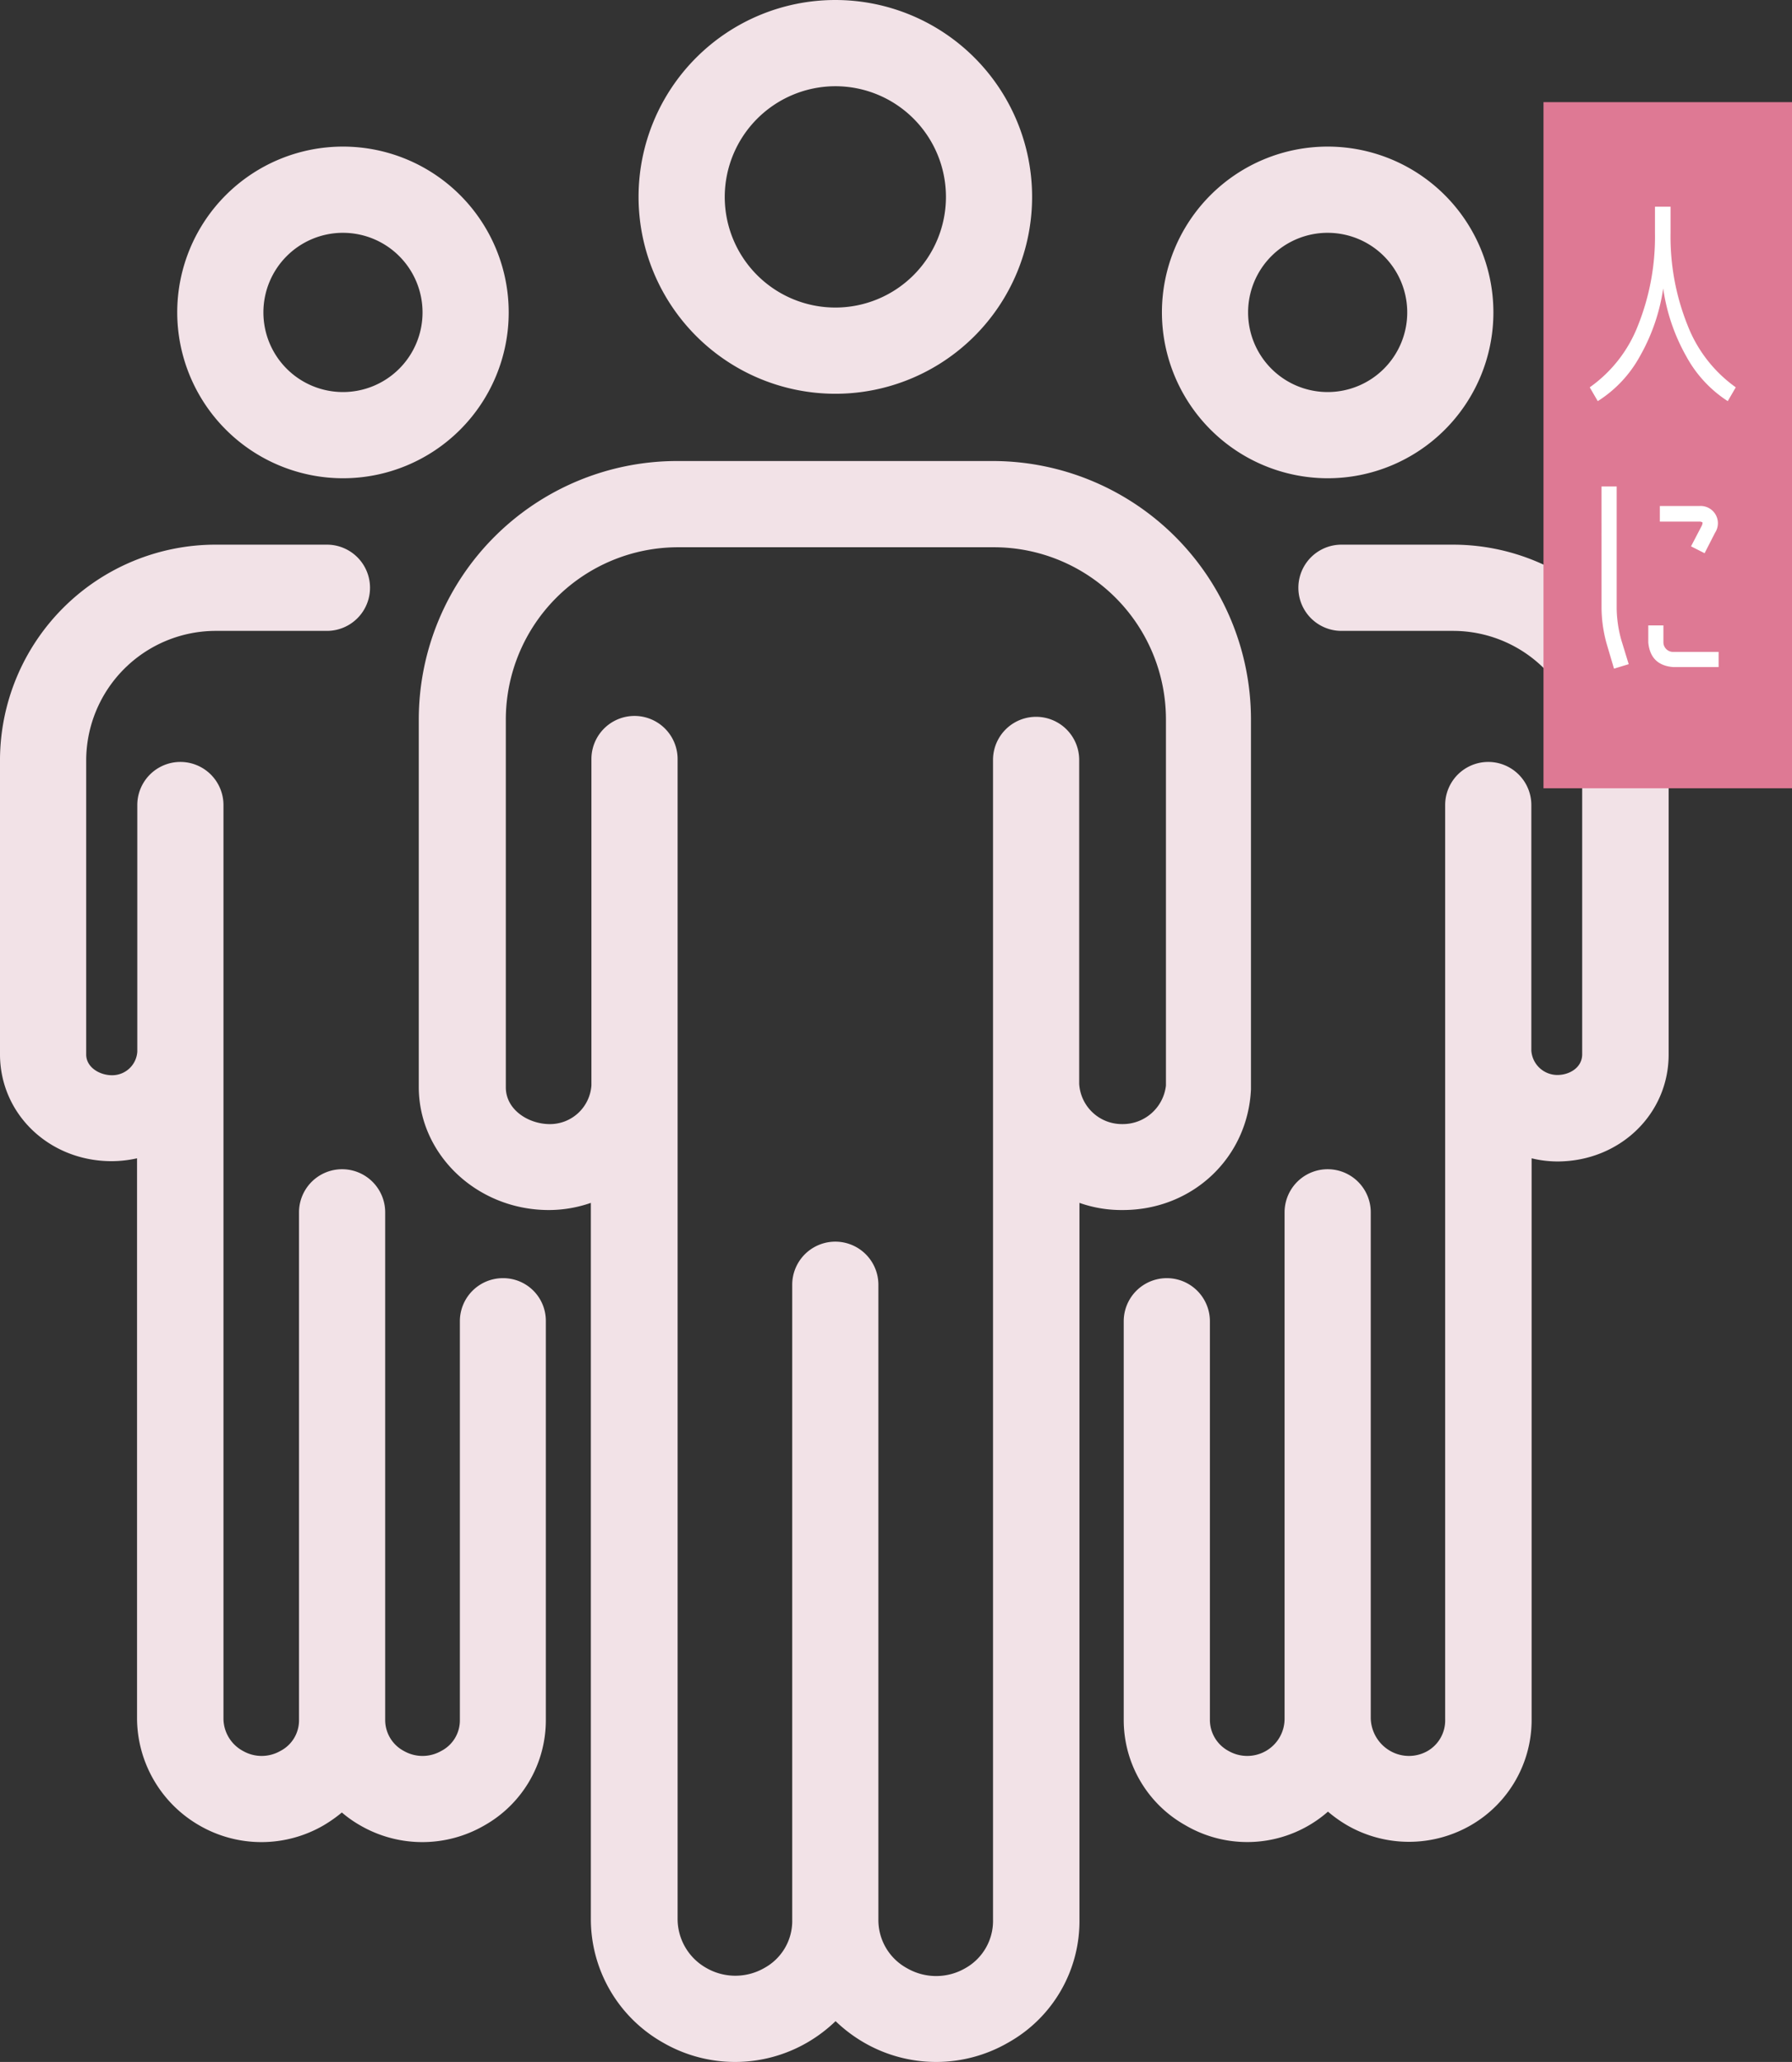 <svg xmlns="http://www.w3.org/2000/svg" width="389.385" height="447.784" viewBox="0 0 389.385 447.784">
  <rect x="0" y="0" width="389.385" height="447.784" fill="#333333" stroke="none"/>
  <g id="bg03" transform="translate(-34.336 -4271.209)">
    <g id="network" transform="translate(34.179 4271.209)">
      <path id="パス_122" data-name="パス 122" d="M156.727,85.513a42.756,42.756,0,1,0-42.754-42.759A42.783,42.783,0,0,0,156.727,85.513Zm0-66.788A24.032,24.032,0,1,1,132.7,42.754,24.085,24.085,0,0,1,156.727,18.725Zm0,0" transform="translate(24.937)" fill="#f2e2e7"/>
      <path id="パス_123" data-name="パス 123" d="M255.626,218.568V138.237a56.15,56.15,0,0,0-56.05-56.112h-68.66A56.152,56.152,0,0,0,74.8,138.237v79.832c0,14.61,12.543,26.591,28.025,26.715h.248a27.754,27.754,0,0,0,9.115-1.557v155.42a30.808,30.808,0,0,0,15.605,26.9,31.276,31.276,0,0,0,31.458,0,32.01,32.01,0,0,0,6.115-4.619,32.044,32.044,0,0,0,6.119,4.619,31.276,31.276,0,0,0,31.458,0,30.22,30.22,0,0,0,15.415-26.777V243.226a27.3,27.3,0,0,0,9.3,1.557h.252C242.959,244.722,254.94,233.426,255.626,218.568Zm-27.963,7.553H227.6a9.3,9.3,0,0,1-9.3-8.738V147.037a9.362,9.362,0,0,0-18.725,0v251.8a11.768,11.768,0,0,1-6.053,10.61,12.634,12.634,0,0,1-12.61,0,11.9,11.9,0,0,1-6.243-10.61V261.013a9.362,9.362,0,0,0-18.725,0V398.894a11.635,11.635,0,0,1-6.053,10.486,12.634,12.634,0,0,1-12.61,0,12.219,12.219,0,0,1-6.243-10.734v-251.8a9.362,9.362,0,1,0-18.725,0V217.7a9.033,9.033,0,0,1-9.11,8.424h-.067c-4.553-.062-9.424-3.119-9.424-7.986v-79.9a37.455,37.455,0,0,1,37.392-37.387h68.722a37.4,37.4,0,0,1,37.325,37.387v79.522A9.439,9.439,0,0,1,227.663,226.121Zm0,0" transform="translate(16.355 17.993)" fill="#f2e2e7"/>
      <path id="パス_124" data-name="パス 124" d="M67.762,98.14A36.013,36.013,0,1,0,31.746,62.129,36.062,36.062,0,0,0,67.762,98.14Zm0-53.3A17.289,17.289,0,1,1,50.471,62.129,17.286,17.286,0,0,1,67.762,44.838Zm0,0" transform="translate(6.921 5.721)" fill="#f2e2e7"/>
      <path id="パス_125" data-name="パス 125" d="M109.446,256.315a9.349,9.349,0,0,0-9.362,9.362v86.7a7.465,7.465,0,0,1-4.057,6.615,8.17,8.17,0,0,1-8.115,0,7.61,7.61,0,0,1-4.057-6.676V242.02a9.362,9.362,0,0,0-18.725,0V352.376a7.465,7.465,0,0,1-4.057,6.615,8.17,8.17,0,0,1-8.115,0,8.034,8.034,0,0,1-4.243-6.929V153.573a9.362,9.362,0,1,0-18.725,0v53.554a5.462,5.462,0,0,1-5.434,5.119H24.5c-2.743,0-5.615-1.748-5.615-4.5V143.773a28.182,28.182,0,0,1,28.211-28.025h24.1a9.362,9.362,0,1,0,0-18.725h-24.1A46.883,46.883,0,0,0,.156,143.773V207.69c0,12.92,10.61,23.158,24.153,23.22H24.5a25.74,25.74,0,0,0,5.434-.624V352.062a26.969,26.969,0,0,0,13.543,23.1,26.919,26.919,0,0,0,26.963,0,30.455,30.455,0,0,0,4-2.81,25.531,25.531,0,0,0,4,2.81,26.919,26.919,0,0,0,26.963,0,26.2,26.2,0,0,0,13.358-22.782v-86.7A9.257,9.257,0,0,0,109.446,256.315Zm0,0" transform="translate(0 21.257)" fill="#f2e2e7"/>
      <path id="パス_126" data-name="パス 126" d="M243.273,98.14a36.013,36.013,0,1,0-36.016-36.011A36.066,36.066,0,0,0,243.273,98.14Zm0-53.3a17.289,17.289,0,1,1-17.291,17.291A17.29,17.29,0,0,1,243.273,44.838Zm0,0" transform="translate(45.375 5.721)" fill="#f2e2e7"/>
      <path id="パス_127" data-name="パス 127" d="M318.792,143.773a46.8,46.8,0,0,0-46.749-46.749H247.761a9.362,9.362,0,1,0,0,18.725h24.282a28.066,28.066,0,0,1,28.025,28.025V207.69c0,2.933-2.81,4.5-5.367,4.5a5.674,5.674,0,0,1-5.681-5.3V153.573a9.362,9.362,0,1,0-18.725,0V352.124a7.674,7.674,0,0,1-3.81,6.867,8.17,8.17,0,0,1-8.115,0,8.413,8.413,0,0,1-4.243-7.053V242.02a9.362,9.362,0,1,0-18.725,0V351.938a8.072,8.072,0,0,1-4.057,7.053,8.17,8.17,0,0,1-8.115,0,7.667,7.667,0,0,1-4.057-6.615v-86.7a9.362,9.362,0,0,0-18.725,0v86.637A26.2,26.2,0,0,0,213.807,375.1a26.59,26.59,0,0,0,31.02-2.933,28.953,28.953,0,0,0,4.119,2.933,26.919,26.919,0,0,0,26.963,0,26.387,26.387,0,0,0,13.172-23.034V230.286a23.8,23.8,0,0,0,5.619.686h.186c13.42-.124,23.968-10.3,23.968-23.22V143.773Zm0,0" transform="translate(43.883 21.257)" fill="#f2e2e7"/>
    </g>
    <rect id="長方形_214" data-name="長方形 214" width="54" height="149" transform="translate(369.721 4293.393)" fill="#de7994"/>
    <g id="グループ_391" data-name="グループ 391" transform="translate(-822.862 3578.338)">
      <path id="パス_120" data-name="パス 120" d="M1202.633,776.984a29.451,29.451,0,0,0,10.5-13.47,51.893,51.893,0,0,0,3.676-20.1v-5.659h3.386v5.659a51.571,51.571,0,0,0,3.7,20.1,29.721,29.721,0,0,0,10.471,13.47l-1.741,3a26.775,26.775,0,0,1-9.021-9.746,41.877,41.877,0,0,1-5.006-14.728,42.09,42.09,0,0,1-5.079,14.752,26.687,26.687,0,0,1-9.142,9.722Z" fill="#fff"/>
      <path id="パス_121" data-name="パス 121" d="M1207.2,846.012h3.289v26.457a26.749,26.749,0,0,0,1.015,6.917l1.6,5.224-3.193.968-1.547-5.224a29.652,29.652,0,0,1-1.161-7.884Zm10.157,33.906v-3.725h3.289v3.725a2.107,2.107,0,0,0,2.128,2.031h9.867v3.289h-9.867Q1217.842,884.851,1217.359,879.918Zm9.286-20.895,2.321-4.45a1.887,1.887,0,0,0,.194-.726,1.078,1.078,0,0,0-.726-.194h-8.561v-3.386h8.561a3.746,3.746,0,0,1,3.434,5.8l-2.273,4.45Z" transform="translate(-2.004 -47.503)" fill="#fff"/>
    </g>
  </g>
</svg>
